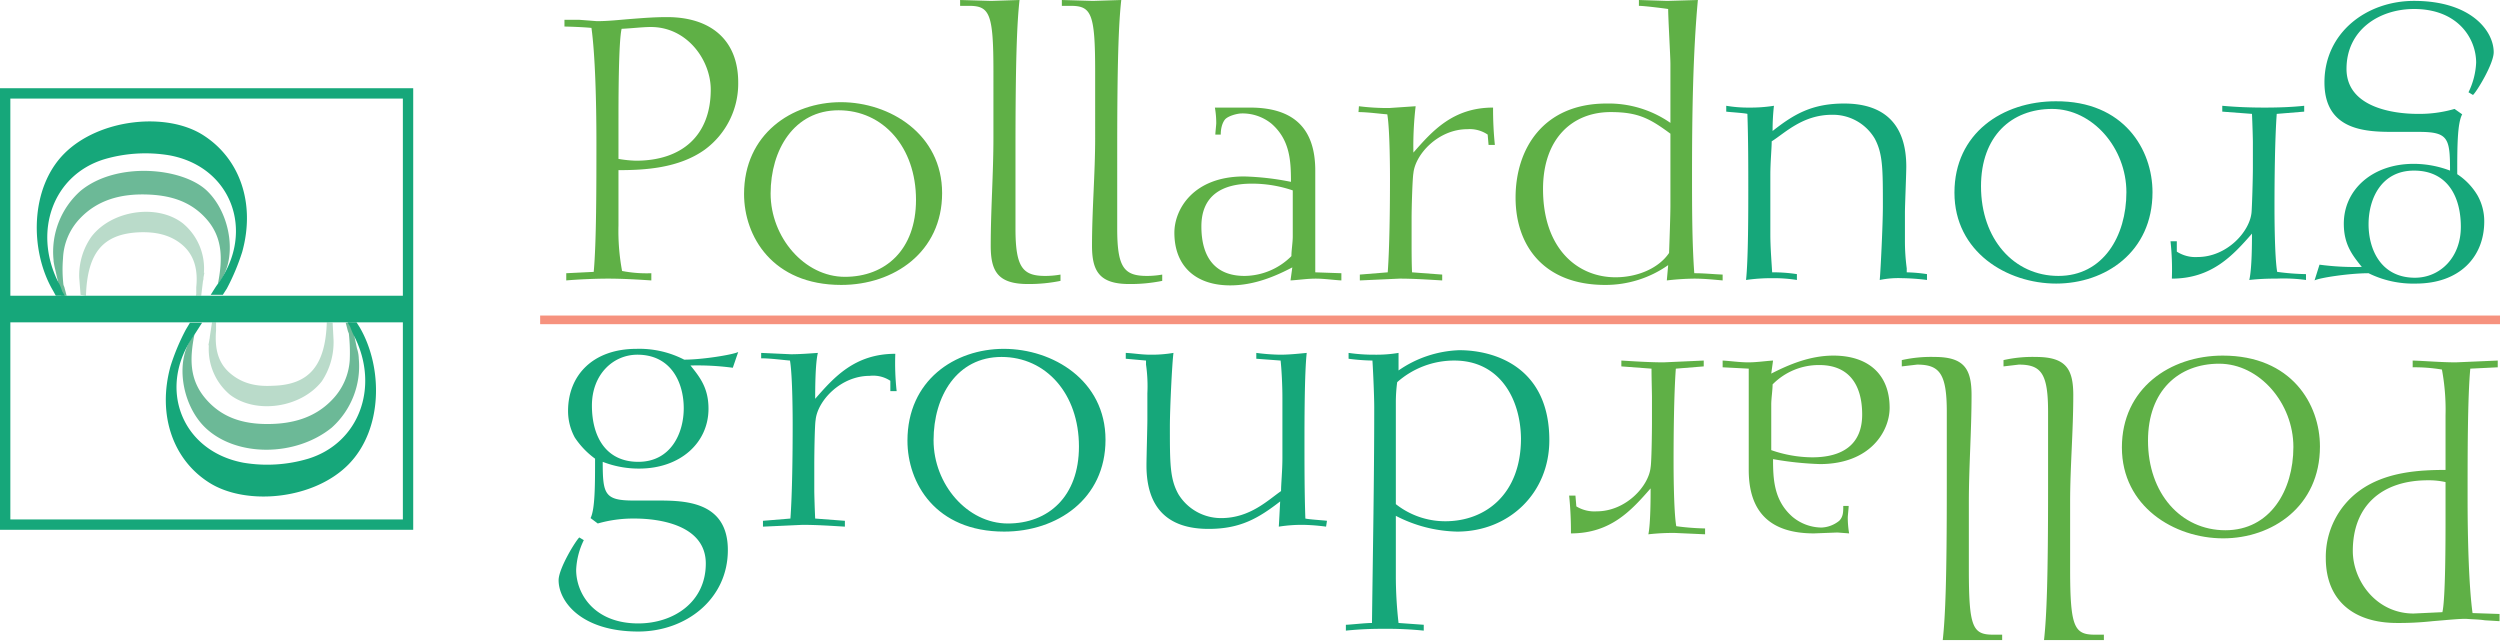 <svg xmlns="http://www.w3.org/2000/svg" id="ac0920d5-04ec-4a40-ab31-50ec243861bb" data-name="Layer 1" viewBox="0 0 555.4 142.3"><defs><style>.af5c4eeb-a995-4fae-a9f6-2c2277c92c32{fill:#5fb046;}.a9ea5b0e-891e-4b39-a5be-4bb73329d866{fill:#16a77a;}.b08b5a94-d086-462f-a7be-e822909d664f{fill:#f6927e;}.ae5e7712-cdb9-4541-9a1d-4fc4721ccc44{fill:#badbca;}.e6dff15d-d8b4-4c36-bbb9-bd0a56d27d90{fill:#6cb997;}</style></defs><path class="af5c4eeb-a995-4fae-a9f6-2c2277c92c32" d="M144.7,62.3c-3-.2-6.4-.4-9.6-.4s-7.1.2-9.3.4V60.7l6.1-.3c.6-6.4.6-19.1.6-28.7s-.3-19.7-1.1-25.5c-2-.2-5.4-.3-6-.3V4.4h3.3l3.9.3c2.6,0,5.1-.3,7.7-.5s5.1-.4,7.9-.4c9.6,0,15.8,5,15.8,14.5a18.2,18.2,0,0,1-7.5,15c-5.8,4.1-13.3,4.5-19.1,4.5V50.1a48.6,48.6,0,0,0,.8,10.1,28.5,28.5,0,0,0,6.5.5Zm-7.3-27a25.8,25.8,0,0,0,3.9.4c10.2,0,16.6-5.6,16.6-15.8,0-6.5-5.2-13.9-13.3-13.9-1.9,0-4.2.3-6.5.4-.7,2.9-.7,16.2-.7,21Z"></path><path class="af5c4eeb-a995-4fae-a9f6-2c2277c92c32" d="M165.3,43.1c0-13.3,10.6-20.4,21.5-20.4s22.5,7.1,22.5,20.2-10.7,20.4-22.4,20.4C171.6,63.3,165.3,52.5,165.3,43.1Zm38.2,1.3c0-11.7-7.3-19.9-17.2-19.9S171.2,33.3,171.2,43s7.5,18.5,16.5,18.5S203.5,55.5,203.5,44.4Z"></path><path class="af5c4eeb-a995-4fae-a9f6-2c2277c92c32" d="M235.6,62.4a35.1,35.1,0,0,1-7.2.7c-6.7,0-8.3-2.8-8.3-8.5,0-8,.6-16,.6-23.9V15.9c0-12.8-.8-14.6-5.4-14.6h-2V0l6.9.2,6.3-.2c-.6,5.4-.9,14-.9,33.6V50.8c0,8.6,1.6,10.5,6.6,10.5a19.5,19.5,0,0,0,3.4-.3Z"></path><path class="af5c4eeb-a995-4fae-a9f6-2c2277c92c32" d="M258.2,62.4a35.4,35.4,0,0,1-7.3.7c-6.6,0-8.3-2.8-8.3-8.5,0-8,.7-16,.7-23.9V15.9c0-12.8-.8-14.6-5.4-14.6h-2V0l6.9.2,6.3-.2c-.6,5.4-.9,14-.9,33.6V50.8c0,8.6,1.5,10.5,6.6,10.5a19.5,19.5,0,0,0,3.4-.3Z"></path><path class="af5c4eeb-a995-4fae-a9f6-2c2277c92c32" d="M292.2,60.5l5.8.2v1.6c-1.8-.1-3.8-.4-5.7-.4s-3.8.3-5.6.4l.4-2.9c-3.8,2-8.5,4-13.8,4-7.7,0-12.4-4.3-12.4-11.7,0-5.2,4.2-12.5,15.5-12.5a60.3,60.3,0,0,1,10.4,1.2c0-4.6-.2-9.3-4.3-12.9a10.2,10.2,0,0,0-6.6-2.3c-1.1,0-3.2.6-3.8,1.4s-.9,2-.9,3.3H270c0-.4.2-2.2.2-2.5a19.8,19.8,0,0,0-.3-3.5h7.8c9.6,0,14.5,4.5,14.5,14Zm-5-18.2a28,28,0,0,0-9.1-1.5c-6.7,0-11.2,2.7-11.2,9.5s3,11,9.6,11a14.9,14.9,0,0,0,10.4-4.4c0-1.3.3-3,.3-4.4Z"></path><path class="af5c4eeb-a995-4fae-a9f6-2c2277c92c32" d="M301.9,23.6a51.2,51.2,0,0,0,6.7.4l5.9-.4a76,76,0,0,0-.5,10.3c4.2-4.8,8.8-10,17.7-10a78.1,78.1,0,0,0,.4,8.3h-1.4l-.2-2.3a7.1,7.1,0,0,0-4.5-1.2c-6.5,0-11.6,5.6-12,9.8-.2,1-.4,7.4-.4,10.1v5.6c0,.9,0,4.2.1,6.3l6.7.5v1.3c-3.4-.2-6.4-.4-9.5-.4l-8.8.4V61l6.2-.5c.4-5.5.5-14.2.5-20.8,0-1,0-10.9-.6-14.3-1.5-.1-4.4-.5-6.4-.5Z"></path><path class="af5c4eeb-a995-4fae-a9f6-2c2277c92c32" d="M371.1,14.2c0-1.6-.5-10.1-.5-12.2-1.3-.2-5.4-.7-6.5-.7V0l6.3.2,6.8-.2c-1.1,11.9-1.3,25.7-1.3,38.6,0,7.3,0,15.2.5,22.1,2.3,0,3.9.2,6.3.3v1.3c-2.2-.2-4.2-.4-6.4-.4a58.5,58.5,0,0,0-6,.4l.3-3.4a24.2,24.2,0,0,1-14,4.4c-13.4,0-19.9-8.5-19.9-19.4S342.9,23,356.9,23a24,24,0,0,1,14.2,4.3Zm0,15.5c-4.6-3.4-7.2-4.8-13.3-4.8-8.4,0-15,5.8-15,17.1,0,13.3,7.7,19.6,16.1,19.6,4.9,0,9.6-2,11.9-5.4.1-2.7.3-8.4.3-10.6Z"></path><path class="af5c4eeb-a995-4fae-a9f6-2c2277c92c32" d="M536,80.1c3,.1,6.4.4,9.6.4l9.3-.4v1.5l-6.1.3c-.6,6.5-.6,19.1-.6,28.7s.3,19.7,1.1,25.6l6,.2V138l-3.3-.2c-1.3-.2-2.6-.2-3.9-.3s-5.1.3-7.7.5a68.5,68.5,0,0,1-7.9.4c-9.6,0-15.8-5-15.8-14.4a18.2,18.2,0,0,1,7.5-15c5.8-4.2,13.3-4.6,19.1-4.6V92.3a49,49,0,0,0-.8-10.2,36.3,36.3,0,0,0-6.5-.5Zm7.3,27a17.2,17.2,0,0,0-3.9-.4c-10.2,0-16.7,5.6-16.7,15.7,0,6.6,5.2,13.9,13.5,13.9l6.4-.3c.7-2.9.7-16.3.7-21Z"></path><path class="af5c4eeb-a995-4fae-a9f6-2c2277c92c32" d="M515.4,99.2c0,13.3-10.6,20.4-21.5,20.4s-22.5-7.1-22.5-20.2S482.1,79,493.8,79C509.1,79,515.4,89.8,515.4,99.2Zm-38.2-1.3c0,11.7,7.3,19.9,17.2,19.9s15.1-8.8,15.1-18.5S502,80.8,493,80.8s-15.8,6-15.8,17.1Z"></path><path class="af5c4eeb-a995-4fae-a9f6-2c2277c92c32" d="M445.1,80a29.3,29.3,0,0,1,7.2-.7c6.7,0,8.3,2.7,8.3,8.5,0,8-.7,15.9-.7,23.8v14.8c0,12.9.9,14.6,5.5,14.6h2v1.2H454.1c.6-5.4.9-14,.9-33.6V91.5c0-8.5-1.5-10.5-6.5-10.5l-3.4.4Z"></path><path class="af5c4eeb-a995-4fae-a9f6-2c2277c92c32" d="M422.5,80a29.7,29.7,0,0,1,7.3-.7c6.6,0,8.2,2.7,8.2,8.5,0,8-.6,15.9-.6,23.8v14.8c0,12.9.8,14.6,5.4,14.6h2v1.2H431.6c.6-5.4.9-14,.9-33.6V91.5c0-8.5-1.6-10.5-6.6-10.5l-3.4.4Z"></path><path class="af5c4eeb-a995-4fae-a9f6-2c2277c92c32" d="M388.5,81.9l-5.8-.3V80.1c1.8.1,3.8.4,5.7.4s3.8-.3,5.5-.4l-.4,2.9c3.9-2,8.6-4,13.8-4,7.8,0,12.5,4.2,12.5,11.6,0,5.2-4.3,12.5-15.5,12.5a71.9,71.9,0,0,1-10.4-1.1c0,4.5.2,9.2,4.3,12.8a10.2,10.2,0,0,0,6.5,2.4,6.7,6.7,0,0,0,3.9-1.5c.9-.9.9-2,.9-3.3h1.2c0,.5-.2,2.2-.2,2.6a21.6,21.6,0,0,0,.3,3.5l-2.6-.2-5.2.2c-9.6,0-14.5-4.6-14.5-14.1Zm5,18.1a28.1,28.1,0,0,0,9.1,1.6c6.7,0,11.1-2.8,11.1-9.5s-3-11-9.5-11a14.4,14.4,0,0,0-10.4,4.3c0,1.3-.3,3.1-.3,4.5Z"></path><path class="af5c4eeb-a995-4fae-a9f6-2c2277c92c32" d="M378.8,118.7l-6.7-.3a49.1,49.1,0,0,0-5.9.3c.5-2.4.5-8.4.5-10.2-4.2,4.8-8.8,10-17.7,10a78.7,78.7,0,0,0-.4-8.4H350l.2,2.4a7.7,7.7,0,0,0,4.5,1.1c6.5,0,11.6-5.6,12-9.8.2-1,.3-7.3.3-10.1V88.2c0-.9-.1-4.2-.1-6.3l-6.7-.5V80.1c3.3.2,6.4.4,9.4.4l8.9-.4v1.3l-6.2.5c-.4,5.5-.5,14.2-.5,20.7,0,1,0,10.9.6,14.3a55.6,55.6,0,0,0,6.4.5Z"></path><path class="a9ea5b0e-891e-4b39-a5be-4bb73329d866" d="M162.8,81.7a59.3,59.3,0,0,0-9.4-.5c2.1,2.6,4,5,4,9.6,0,7.6-6.3,13.3-15.4,13.3a22,22,0,0,1-8.1-1.5c0,7.2.4,8.6,6.9,8.6H146c6,0,15.7.1,15.7,11s-9.3,18.1-19.9,18.1c-12.7,0-17.7-6.7-17.7-11.4,0-2.6,3.8-8.8,4.6-9.5l1,.6a16.5,16.5,0,0,0-1.7,6.6c0,5.3,4,11.9,13.8,11.9,7.8,0,15-4.7,15-13.3s-10.4-10-15.8-10a28.5,28.5,0,0,0-8.2,1.1l-1.6-1.2c1-2,1-7.4,1-13.2a18.3,18.3,0,0,1-4.5-4.7,12.3,12.3,0,0,1-1.5-5.9c0-7.9,5.5-13.8,15.2-13.8A21.7,21.7,0,0,1,152,79.9c4.1,0,10.8-1.1,12-1.7Zm-10.9,9c0-5.7-2.8-11.9-10.3-11.9-5.4,0-10.1,4.4-10.1,11.3s3.1,12.5,10.3,12.5,10.1-6.3,10.1-11.9Z"></path><path class="a9ea5b0e-891e-4b39-a5be-4bb73329d866" d="M169.1,78.4l6.6.3c2.1,0,4.5-.2,6-.3-.6,2.4-.6,8.4-.6,10.2,4.2-4.8,8.8-10,17.8-10a57.1,57.1,0,0,0,.3,8.3h-1.4V84.6a6.9,6.9,0,0,0-4.6-1.1c-6.5,0-11.6,5.6-12,9.8-.2,1-.3,7.3-.3,10.1v5.5c0,.9.1,4.2.2,6.3l6.6.5V117c-3.3-.2-6.4-.4-9.4-.4l-8.8.4v-1.3l6.1-.5c.4-5.5.5-14.2.5-20.8,0-1,0-10.9-.6-14.3-1.4-.1-4.3-.5-6.4-.5Z"></path><path class="a9ea5b0e-891e-4b39-a5be-4bb73329d866" d="M201.6,97.9c0-13.4,10.5-20.4,21.4-20.4s22.6,7,22.6,20.2-10.8,20.4-22.5,20.4C207.8,118.1,201.6,107.3,201.6,97.9Zm38.1,1.3c0-11.7-7.3-19.9-17.2-19.9S207.4,88,207.4,97.8s7.5,18.5,16.5,18.5,15.8-6,15.8-17.1Z"></path><path class="a9ea5b0e-891e-4b39-a5be-4bb73329d866" d="M294.6,117a43.8,43.8,0,0,0-5.1-.4,32.7,32.7,0,0,0-5.4.4c.1-1.6.2-3.7.3-5.6-4.8,3.7-8.8,6.1-15.9,6.1-9.4,0-13.8-5-13.8-14.1,0-1.6.2-8.6.2-10.1V87.4a33.9,33.9,0,0,0-.3-6.4v-.9l-4.5-.4V78.4c2,.1,3.4.4,5.6.4a28.9,28.9,0,0,0,5-.4c-.3,2.1-.8,12.4-.8,16.3,0,8.3,0,11.7,1.9,15.1a11.1,11.1,0,0,0,9.5,5.3c6.4,0,10.4-4,13.3-6,0-1.6.3-4.5.3-7.4V88.4c0-3-.2-6.5-.4-8.3l-5.4-.4V78.4a45.5,45.5,0,0,0,5.3.4c1.9,0,3.9-.2,5.9-.4-.5,4.5-.5,15.5-.5,20s0,11.3.2,16.8c.8.2,4.1.4,4.8.5Z"></path><path class="a9ea5b0e-891e-4b39-a5be-4bb73329d866" d="M323.7,118.1a30.9,30.9,0,0,1-13.6-3.5v13.3a92.4,92.4,0,0,0,.6,10.5l5.6.4v1.3a79.1,79.1,0,0,0-9-.4,76.9,76.9,0,0,0-8.3.4v-1.3c.8,0,4.3-.4,5.8-.4.2-16,.5-31.9.5-47.9,0-2.8-.3-9.1-.4-10.4a45.5,45.5,0,0,1-5.3-.4V78.4a39,39,0,0,0,5.9.4,29.6,29.6,0,0,0,5.2-.4v3.9a25.1,25.1,0,0,1,13.5-4.5c7.8,0,20,3.7,20,20C344.2,109.5,335.3,118.1,323.7,118.1Zm-.6-38a19.1,19.1,0,0,0-12.7,4.8,34,34,0,0,0-.3,4.5V112a17.7,17.7,0,0,0,11,3.8c8.9,0,16.8-6,16.8-18.4-.1-8.9-4.8-17.3-14.8-17.3Z"></path><path class="a9ea5b0e-891e-4b39-a5be-4bb73329d866" d="M515.3,58.8a59.3,59.3,0,0,0,9.4.5c-2.1-2.6-4-5-4-9.6,0-7.6,6.4-13.3,15.5-13.3a22.8,22.8,0,0,1,8.1,1.5c0-7.2-.4-8.6-6.9-8.6h-5.3c-6,0-15.7,0-15.7-11S525.7.2,536.3.2C549,.2,554,6.9,554,11.6c0,2.6-3.8,8.8-4.6,9.5l-1-.6a16.5,16.5,0,0,0,1.7-6.6c0-5.3-4-11.9-13.8-11.9-7.8,0-15,4.7-15,13.3s10.5,10,15.8,10a28,28,0,0,0,8.2-1.1l1.7,1.2c-1.1,2-1.1,7.4-1.1,13.3a14.4,14.4,0,0,1,4.5,4.7,11.7,11.7,0,0,1,1.5,5.8c0,7.9-5.5,13.8-15.2,13.8a22.4,22.4,0,0,1-10.5-2.3c-4.2,0-10.9,1-12,1.6Zm10.9-9c0,5.7,2.8,11.9,10.3,11.9,5.5,0,10.2-4.4,10.2-11.3s-3.1-12.5-10.4-12.5-10.1,6.3-10.1,11.9Z"></path><path class="a9ea5b0e-891e-4b39-a5be-4bb73329d866" d="M512.3,62.2a36.5,36.5,0,0,0-6.6-.3,50.9,50.9,0,0,0-6,.3c.6-2.5.6-8.5.6-10.3-4.2,4.8-8.9,10-17.8,10a57.6,57.6,0,0,0-.3-8.3h1.4v2.3a7.6,7.6,0,0,0,4.6,1.2c6.5,0,11.6-5.6,12-9.9.1-1,.3-7.3.3-10V31.6c0-.8-.1-4.2-.2-6.3l-6.6-.5V23.5c3.3.3,6.4.4,9.4.4s6-.1,8.8-.4v1.3l-6.1.5c-.4,5.5-.5,14.2-.5,20.8,0,1,0,10.9.6,14.3a53.8,53.8,0,0,0,6.4.5Z"></path><path class="a9ea5b0e-891e-4b39-a5be-4bb73329d866" d="M478.2,42.7C478.2,56,467.7,63,456.8,63s-22.6-7-22.6-20.2,10.7-20.3,22.5-20.3C471.9,22.4,478.2,33.3,478.2,42.7Zm-38.1-1.3c0,11.7,7.3,19.9,17.2,19.9s15.1-8.8,15.1-18.6-7.5-18.5-16.5-18.5S440.1,30.2,440.1,41.4Z"></path><path class="a9ea5b0e-891e-4b39-a5be-4bb73329d866" d="M383.5,23.5a29.2,29.2,0,0,0,5.1.4,33.1,33.1,0,0,0,5.5-.4,48.6,48.6,0,0,0-.3,5.6c4.7-3.7,8.7-6.1,15.9-6.1,9.3,0,13.8,5,13.8,14,0,1.7-.3,8.7-.3,10.2v6a45.8,45.8,0,0,0,.4,6.4v.9a34.2,34.2,0,0,1,4.5.4v1.3a47.4,47.4,0,0,0-5.5-.4,20.7,20.7,0,0,0-5,.4c.2-2.1.7-12.4.7-16.3,0-8.4,0-11.7-1.8-15.1a10.8,10.8,0,0,0-9.5-5.3c-6.5,0-10.4,4-13.4,5.9,0,1.6-.3,4.6-.3,7.5V52.1c0,3,.3,6.5.4,8.4a34.8,34.8,0,0,1,5.5.4v1.3a32.3,32.3,0,0,0-5.3-.4,40.3,40.3,0,0,0-6,.4c.5-4.6.5-15.5.5-20.1s0-11.3-.2-16.8c-.7-.2-4.1-.4-4.7-.5Z"></path><rect class="b08b5a94-d086-462f-a7be-e822909d664f" x="120" y="70.1" width="435.5" height="1.92"></rect><path class="ae5e7712-cdb9-4541-9a1d-4fc4721ccc44" d="M19.1,65.7h0c.3-9.6,3.8-13.8,12-14.1,3.4-.1,6.7.5,9.4,2.8S44,60,43.6,63.8v1.3a1.3,1.3,0,0,1-.1.6h1.2l.4-3.3a1.7,1.7,0,0,0,.1-.7l.2-1.1h-.1a13,13,0,0,0-4.7-11c-5.7-4.4-15.8-2.9-20.3,3a15,15,0,0,0-2.7,9.1h0l.3,3.8Z"></path><path class="e6dff15d-d8b4-4c36-bbb9-bd0a56d27d90" d="M11.9,57.8V58a17.7,17.7,0,0,0,.4,2c.3,1.4.8,3.4,1.3,5.7h1.2l-.5-1.9-.2-.5a29.2,29.2,0,0,1-.1-5.9h0a13.6,13.6,0,0,1,3.8-8.9c3.9-4.1,9-5.4,14.4-5.3s10.1,1.4,13.7,5.5,3.6,8.9,2.5,14.4c4.5-5.2,3-15.5-2.4-20.7s-20.1-6.6-28.1,0a18.1,18.1,0,0,0-6,15.4Z"></path><path class="a9ea5b0e-891e-4b39-a5be-4bb73329d866" d="M12.4,65.7h2l-.6-1a9.4,9.4,0,0,0-1-2.3c-5.4-11.1-1-23.5,10.3-27a32.4,32.4,0,0,1,14.5-.9c13.8,2.5,19.1,16.8,11,28.3-.7.9-1.2,1.8-1.8,2.7h2.7l.9-1.4A48.9,48.9,0,0,0,53.8,56c3-10.8-.5-20.8-8.7-26S22,26.4,14.3,34.1,6.6,55.8,11.8,64.6Z"></path><path class="ae5e7712-cdb9-4541-9a1d-4fc4721ccc44" d="M72.6,71.6h0c-.3,9.6-3.9,13.9-12,14.1-3.5.2-6.7-.4-9.5-2.8s-3.4-5.7-3.1-9.5V71.6H47.1l-.5,3.3c0,.3-.1.5-.1.7l-.2,1.1h.1a13.2,13.2,0,0,0,4.7,11c5.8,4.4,15.8,2.9,20.4-3a15.7,15.7,0,0,0,2.6-9.2h0l-.2-3.8Z"></path><path class="e6dff15d-d8b4-4c36-bbb9-bd0a56d27d90" d="M79.7,79.5h0a7.8,7.8,0,0,0-.4-2.1l-1.2-5.7H76.8l.5,1.9.2.5a38.4,38.4,0,0,1,.2,5.9h0a13.9,13.9,0,0,1-3.9,8.8c-3.9,4.1-9,5.4-14.4,5.4s-10.1-1.4-13.7-5.6-3.6-8.8-2.5-14.3c-4.5,5.2-3,15.5,2.4,20.7,6.9,6.6,20.1,6.5,28.1,0a18.3,18.3,0,0,0,6-15.4Z"></path><path class="a9ea5b0e-891e-4b39-a5be-4bb73329d866" d="M79.2,71.6h-2l.6,1a16,16,0,0,0,1,2.3c5.5,11.1,1,23.5-10.3,27a31.9,31.9,0,0,1-14.4.9c-13.9-2.6-19.2-16.8-11-28.3l1.8-2.8H42.2l-.9,1.5a47.9,47.9,0,0,0-3.4,8.1c-3,10.8.5,20.9,8.7,26s23.1,3.7,30.8-4.1,7.7-21.6,2.5-30.5Z"></path><rect class="a9ea5b0e-891e-4b39-a5be-4bb73329d866" x="1.5" y="65.7" width="89.2" height="5.91"></rect><path class="a9ea5b0e-891e-4b39-a5be-4bb73329d866" d="M91.8,117.7H0V19.6H91.8ZM2.3,115.4H89.5V21.9H2.3Z"></path></svg>